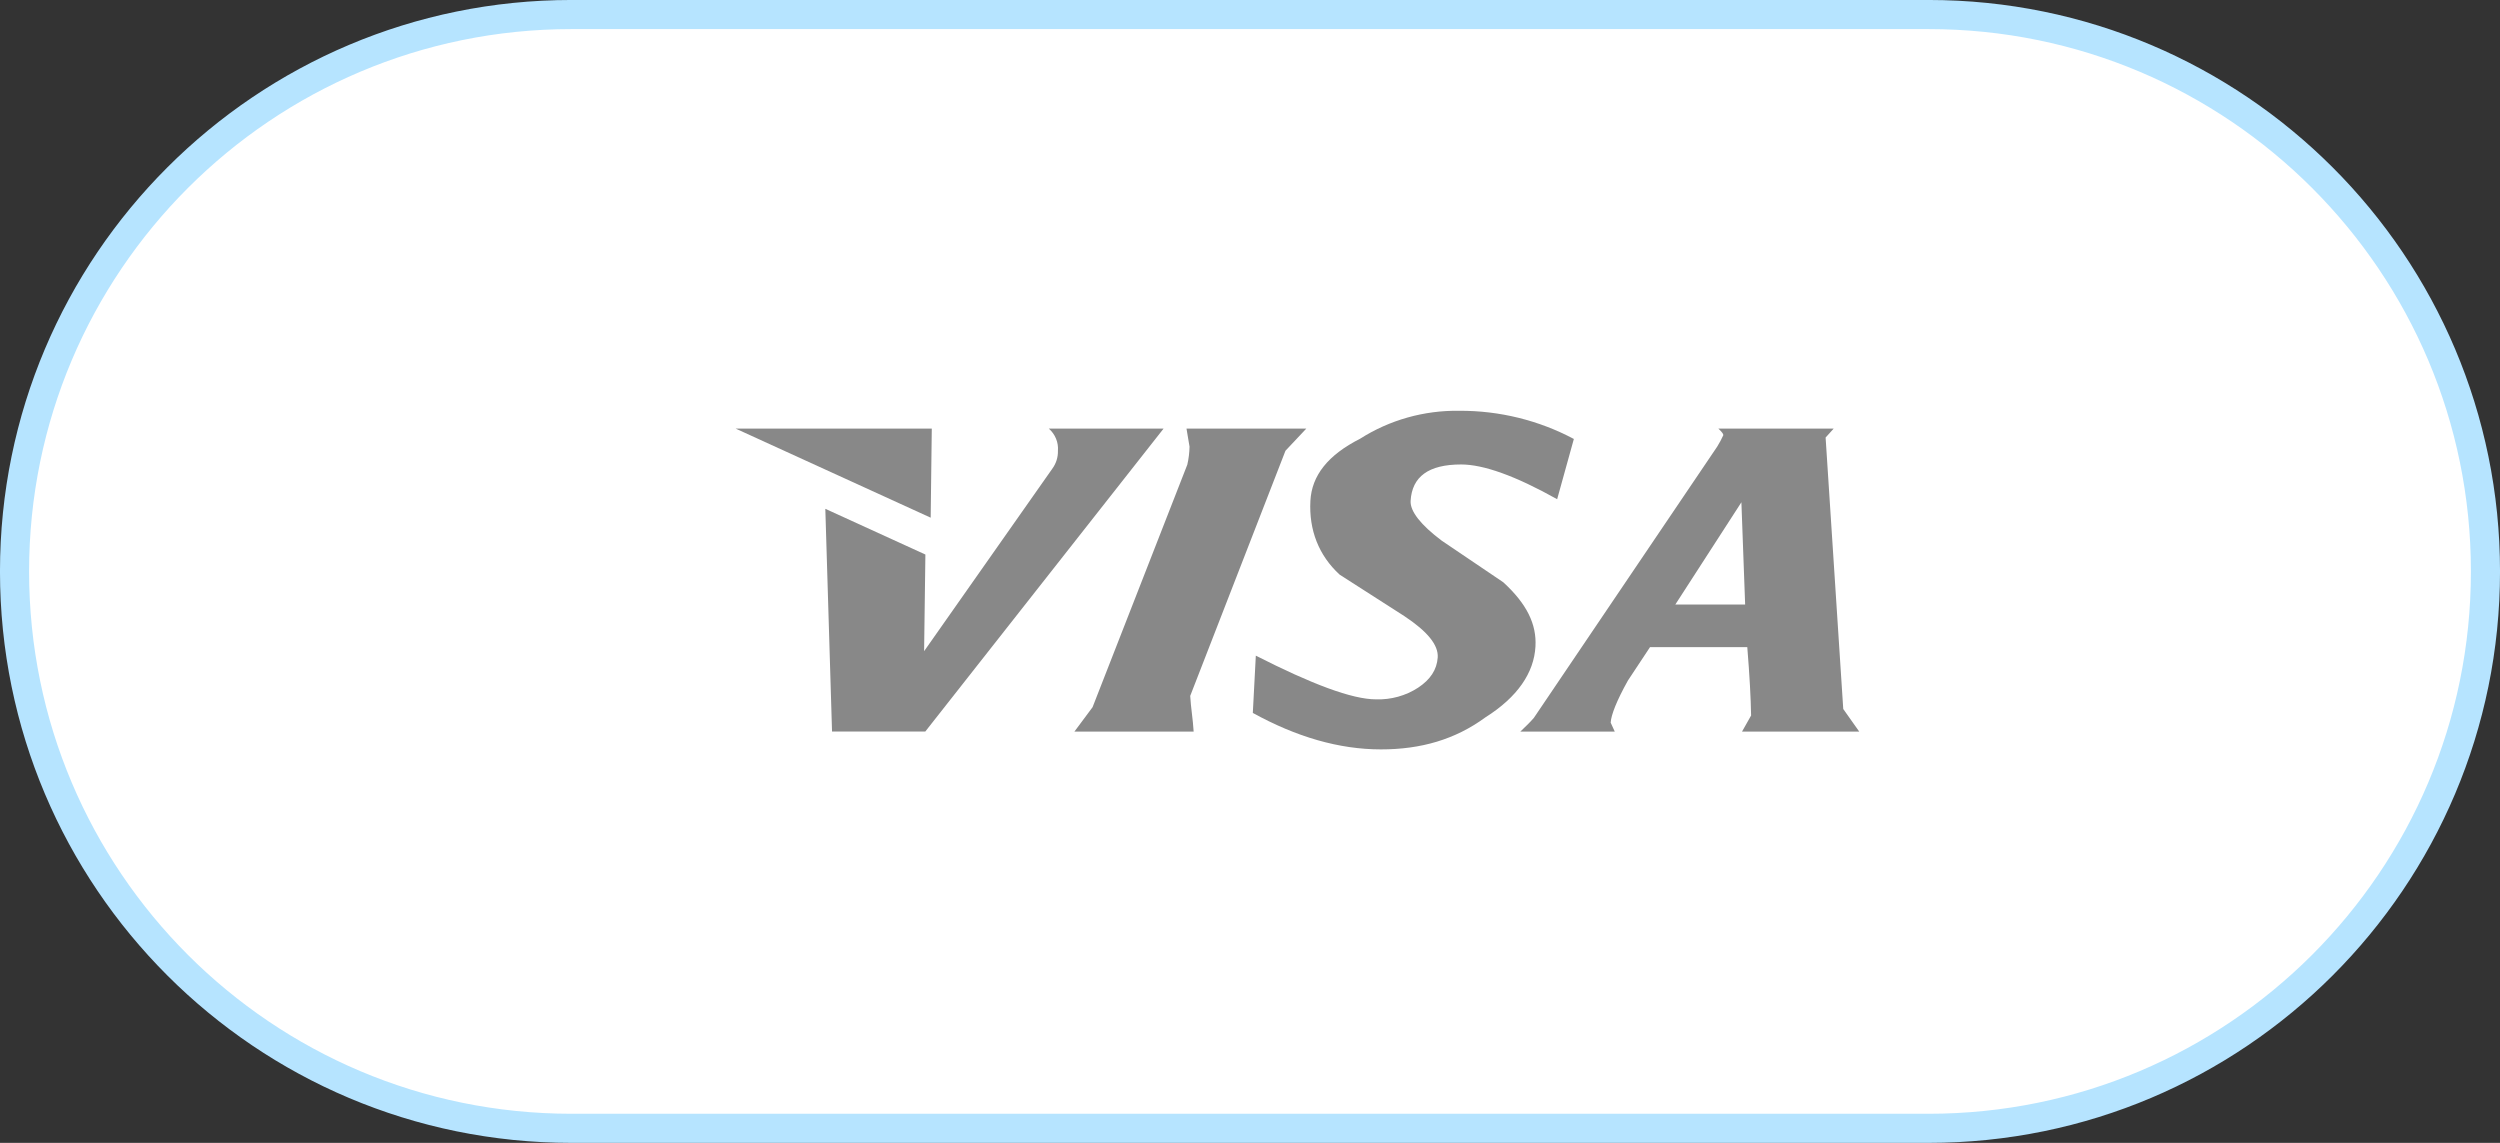 <?xml version="1.0" encoding="UTF-8"?>
<svg xmlns="http://www.w3.org/2000/svg" width="70" height="32" viewBox="0 0 70 32" fill="none">
  <rect x="0" y="0" width="70" height="32" fill="#333333" stroke="none"/>
  <path d="M16 0.407H54C62.611 0.407 69.593 7.389 69.593 16C69.593 24.611 62.611 31.593 54 31.593H16C7.389 31.593 0.407 24.611 0.407 16C0.407 7.389 7.389 0.407 16 0.407Z" fill="white" stroke="#B6E4FF" stroke-width="0.815"></path>
  <path d="M32.581 12L25.908 20.483H23.297L23.109 14.247L25.911 15.527L25.875 18.233L29.463 13.126C29.572 12.978 29.627 12.801 29.622 12.621V12.622C29.641 12.389 29.547 12.159 29.366 12H32.581Z" fill="#888888"></path>
  <path fill-rule="evenodd" clip-rule="evenodd" d="M51.117 12.251L51.344 12H48.113C48.22 12.101 48.255 12.152 48.253 12.185C48.203 12.295 48.146 12.402 48.082 12.505L42.947 20.102C42.834 20.234 42.707 20.351 42.57 20.484H45.213L45.099 20.234C45.112 20.015 45.267 19.619 45.583 19.053L46.201 18.119H48.924C48.988 18.903 49.023 19.552 49.031 20.034L48.777 20.484H52.058L51.611 19.852L51.117 12.251ZM48.864 16.927H46.909L48.759 14.064L48.864 16.927Z" fill="#888888"></path>
  <path fill-rule="evenodd" clip-rule="evenodd" d="M40.858 11.502C39.873 11.487 38.906 11.76 38.082 12.285C37.186 12.739 36.728 13.312 36.691 14.026C36.648 14.842 36.925 15.552 37.51 16.09L39.321 17.251C39.973 17.683 40.279 18.063 40.256 18.409C40.233 18.754 40.047 19.031 39.706 19.256C39.36 19.481 38.949 19.595 38.531 19.582C37.856 19.582 36.721 19.151 35.163 18.358L35.079 19.962C36.297 20.633 37.491 20.983 38.667 20.983C39.785 20.983 40.744 20.707 41.59 20.087C42.49 19.52 42.953 18.839 42.993 18.101C43.028 17.479 42.752 16.908 42.091 16.303L40.366 15.137C39.789 14.703 39.482 14.321 39.497 14.026C39.536 13.345 40 13.005 40.911 13.005C41.531 13.005 42.423 13.318 43.6 13.978L44.068 12.291C43.084 11.767 41.98 11.496 40.858 11.502Z" fill="#888888"></path>
  <path fill-rule="evenodd" clip-rule="evenodd" d="M33.422 20.484C33.402 20.134 33.344 19.818 33.326 19.485L35.993 12.621L36.577 12H33.222C33.25 12.152 33.278 12.354 33.307 12.505C33.304 12.675 33.283 12.844 33.245 13.01L30.592 19.801L30.084 20.484H33.422Z" fill="#888888"></path>
  <path d="M26.09 12L26.059 14.495L20.596 12H26.09Z" fill="#888888"></path>
</svg>
